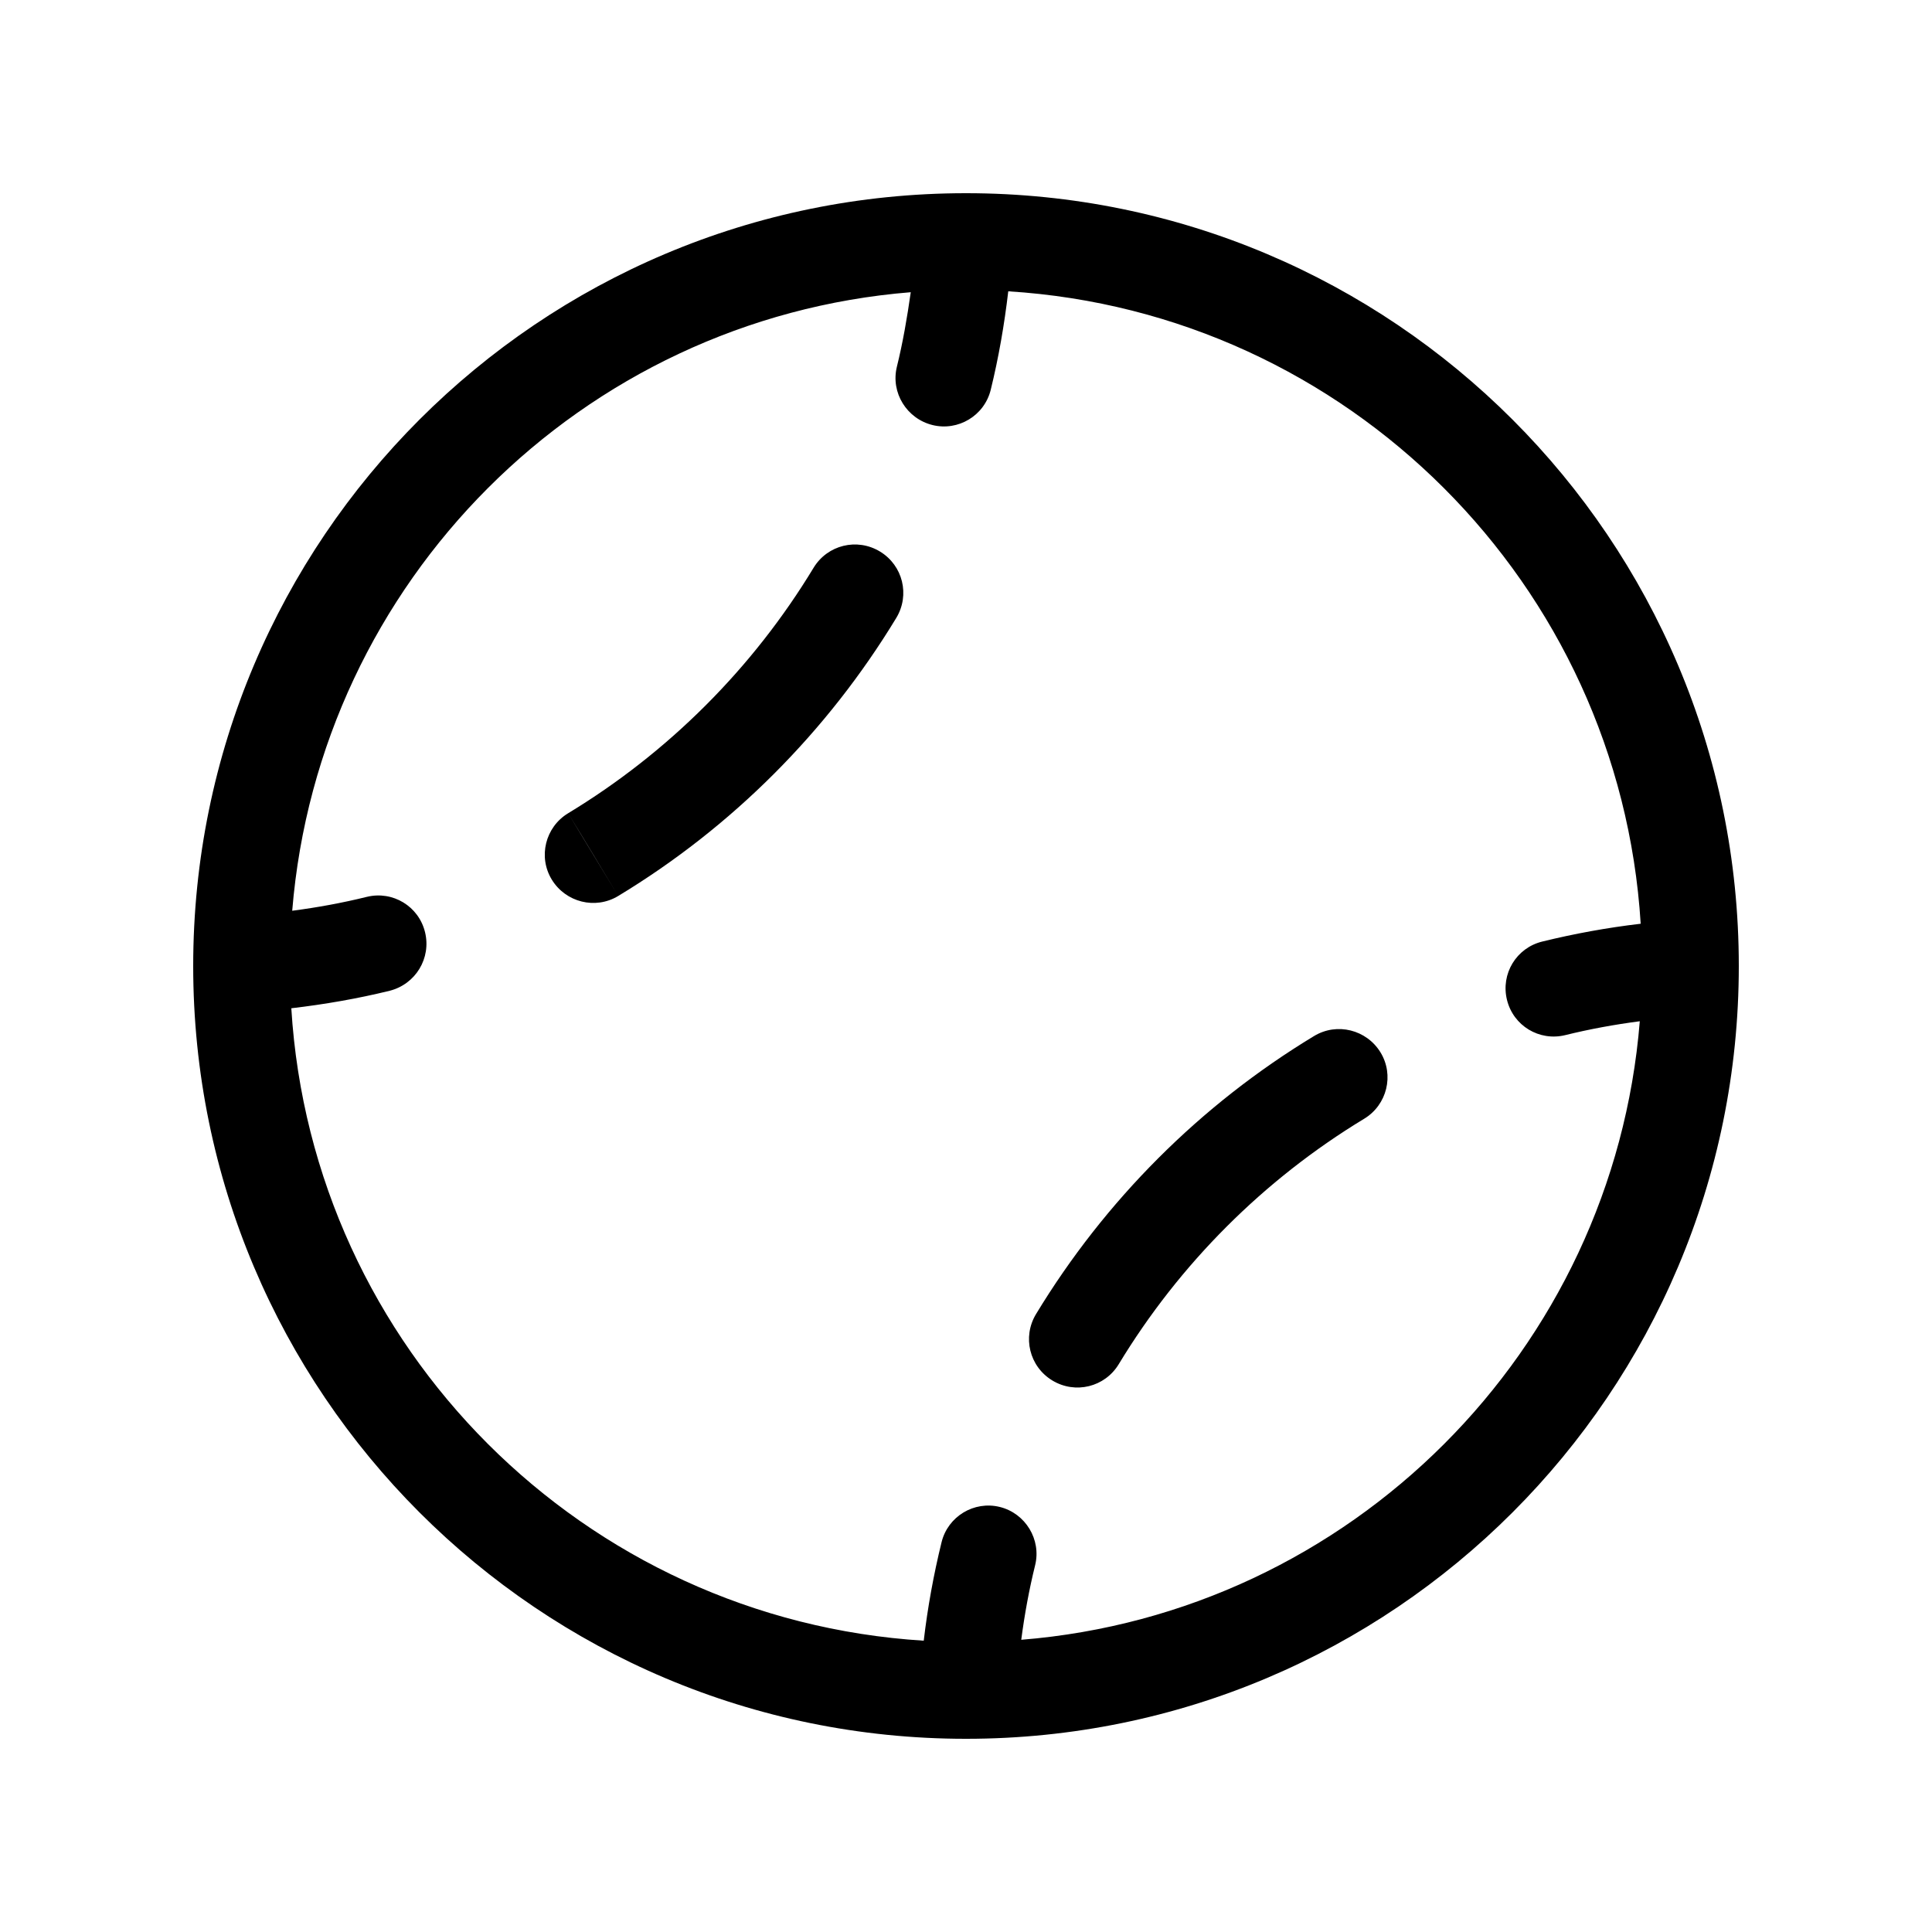 <svg xmlns="http://www.w3.org/2000/svg" viewBox="0 0 640 640"><!--! Font Awesome Pro 7.1.0 by @fontawesome - https://fontawesome.com License - https://fontawesome.com/license (Commercial License) Copyright 2025 Fonticons, Inc. --><path fill="currentColor" d="M320 576C178.6 576 64 461.4 64 320C64 178.6 178.6 64 320 64C461.4 64 576 178.6 576 320C576 461.4 461.4 576 320 576zM334 96.5C332.7 107.6 330.8 118.5 328.2 129.1C326.1 137.7 317.4 142.9 308.9 140.8C300.4 138.7 295 130.1 297.1 121.5C299.1 113.4 300.5 105.2 301.7 96.8C192.6 105.6 105.7 192.6 96.8 301.7C105.2 300.6 113.4 299.1 121.5 297.1C130.1 295 138.7 300.2 140.8 308.8C142.9 317.4 137.7 326 129.1 328.2C118.5 330.8 107.6 332.7 96.5 334C103.4 446.5 193.4 536.5 306 543.5C307.3 532.4 309.3 521.5 311.9 510.9C314 502.3 322.7 497.1 331.2 499.2C339.7 501.3 345 510 342.9 518.5C340.9 526.6 339.4 534.8 338.3 543.2C447.4 534.4 534.4 447.4 543.2 338.3C534.8 339.4 526.6 340.9 518.5 342.9C509.9 345 501.3 339.8 499.2 331.2C497.1 322.6 502.3 314 510.9 311.9C521.5 309.3 532.4 307.3 543.5 306C536.5 193.5 446.5 103.5 334 96.5zM370.6 451.9C366 459.5 356.2 461.9 348.6 457.3C341 452.7 338.6 442.9 343.2 435.3L370.6 451.9zM435.3 343.2C442.9 338.6 452.7 341.1 457.3 348.6C461.9 356.1 459.5 366 451.9 370.6C418.7 390.7 390.7 418.7 370.6 451.9C361.5 446.4 352.3 440.8 343.2 435.3C366 397.7 397.6 366 435.3 343.2zM204.8 296.8C197.2 301.4 187.4 298.9 182.8 291.4C178.2 283.9 180.6 274 188.2 269.4L204.8 296.8zM269.5 188.1C274.1 180.5 283.9 178.1 291.5 182.7C299.1 187.3 301.5 197.1 296.9 204.7C274.1 242.3 242.5 274 204.8 296.8C199.3 287.7 193.8 278.5 188.2 269.4C221.4 249.3 249.4 221.3 269.5 188.1z"/></svg>